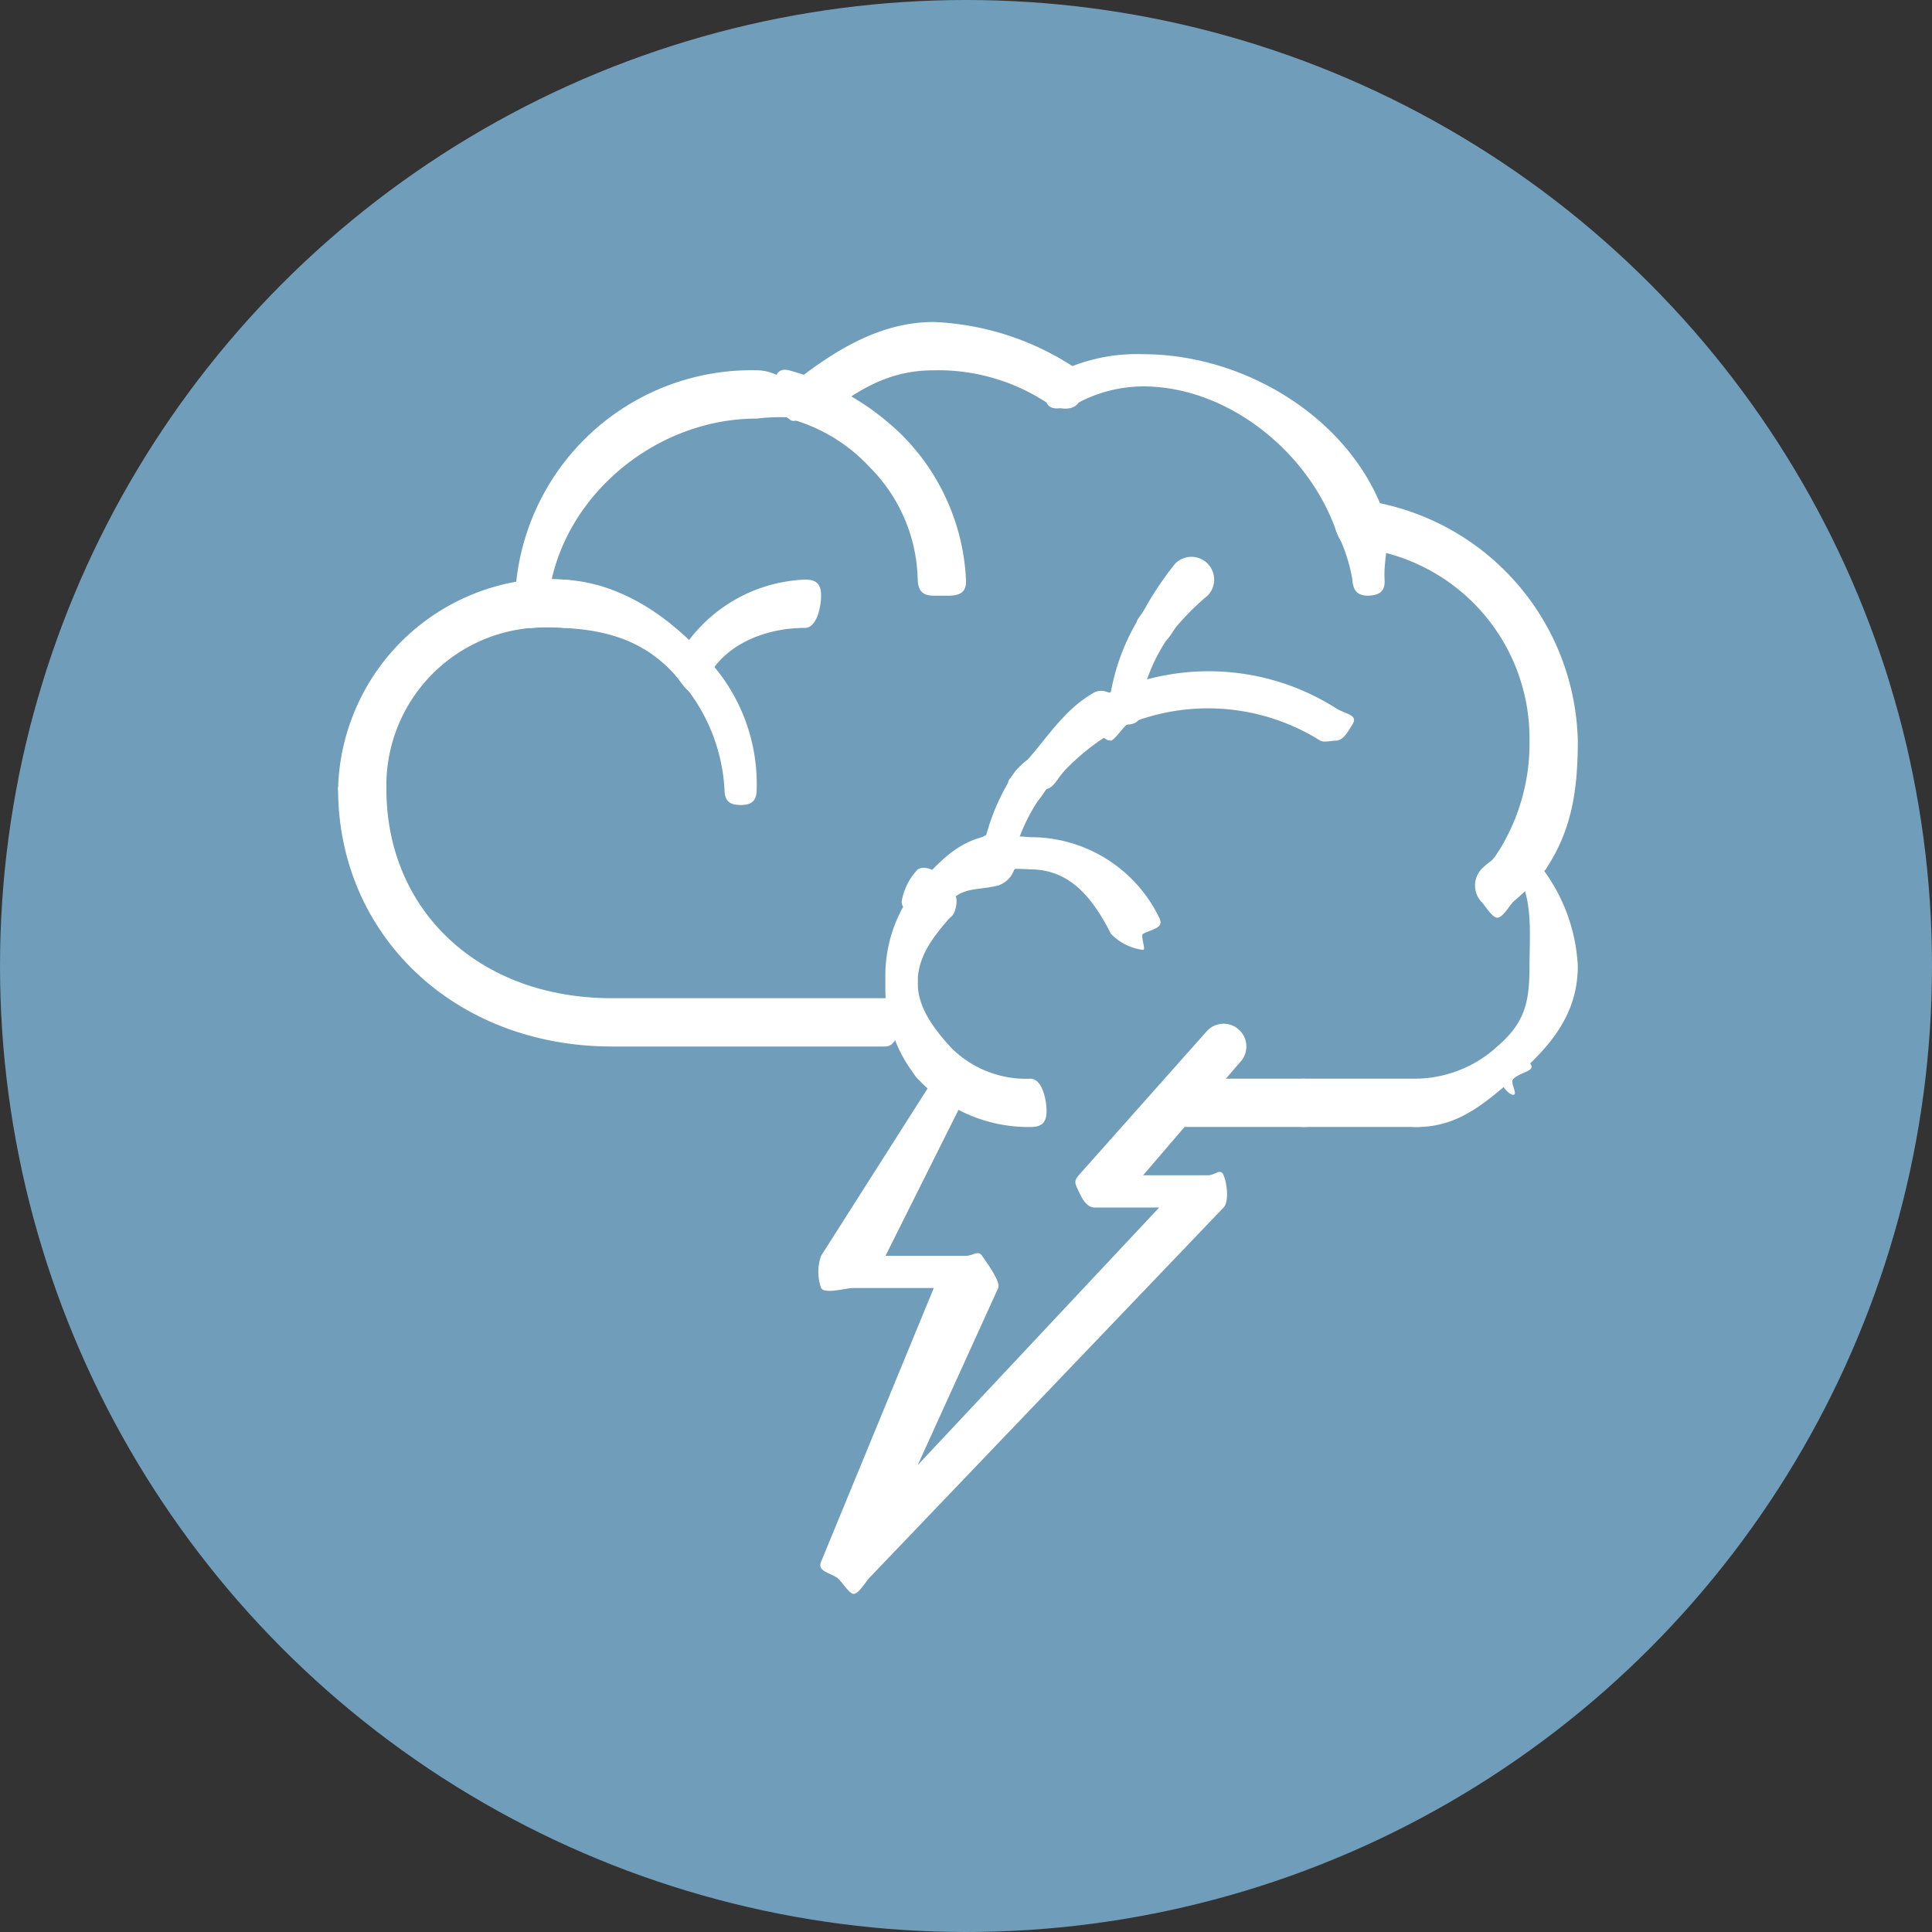 <svg xmlns="http://www.w3.org/2000/svg" width="120" height="120" viewBox="0 0 120 120"><rect x="0" y="0" width="120" height="120" fill="#333333" stroke="none"/><g id="Group_3393" data-name="Group 3393" transform="translate(-0.455 0.059)"><circle id="Ellipse_1" data-name="Ellipse 1" cx="60" cy="60" r="60" transform="translate(0.455 -0.059)" fill="#709dba"></circle><g id="StrategyThinkingIcon" transform="translate(21.834 20.435)"><path id="Path_118" data-name="Path 118" d="M230.248,207.2h-8c-.721,0-1-.279-1-1s.279-2,1-2h8c.721,0,1,1.279,1,2S230.969,207.2,230.248,207.2Z" transform="translate(-170.627 -157.696)" fill="#fff"></path><path id="Path_119" data-name="Path 119" d="M263.528,207.2h-7c-.721,0-1-.279-1-1s.279-2,1-2h7c.721,0,1,1.279,1,2S264.249,207.2,263.528,207.2Z" transform="translate(-196.907 -157.696)" fill="#fff"></path><path id="Path_120" data-name="Path 120" d="M172.079,139.715c-.444,0-.755-.593-1-1-.371-.618-.618-1.632,0-2h0c.618-.371,1.632-.618,2,0s.618,1.632,0,2h-1C171.869,138.841,172.308,139.715,172.079,139.715Z" transform="translate(-131.458 -105.209)" fill="#fff"></path><path id="Path_121" data-name="Path 121" d="M154.9,150.362c-.721,0-2-.279-2-1a3.793,3.793,0,0,1,1-2c.618-.373,1.627.382,2,1,.359.6.57,1.616,0,2C155.672,150.557,155.215,150.362,154.9,150.362Z" transform="translate(-118.276 -113.856)" fill="#fff"></path><path id="Path_122" data-name="Path 122" d="M1.62,82.315c-.721,0-2-.279-2-1a13.408,13.408,0,0,1,12-13c.721-.082.922.284,1,1s-.284,1.922-1,2a9.826,9.826,0,0,0-9,10C2.62,82.036,2.341,82.315,1.62,82.315Z" transform="translate(0 -52.809)" fill="#fff"></path><path id="Path_123" data-name="Path 123" d="M46.766,71.076c-.657,0-.924-.334-1-1-.078-.716.284-1.92,1-2a11.91,11.91,0,0,1,2,0h0c.719.032,1.034.279,1,1s-.263,2.027-1,2h0a16.2,16.2,0,0,0-2,0C46.718,71.081,46.814,71.076,46.766,71.076Z" transform="translate(-35.145 -52.57)" fill="#fff"></path><path id="Path_124" data-name="Path 124" d="M62.979,75.168c-.362,0-.741-.707-1-1-1.884-2.142-4.176-2.863-7-3-.719-.037-1.034-1.281-1-2s.277-1.037,1-1c3.536.172,6.647,2.322,9,5,.474.54.542.524,0,1C63.731,74.386,63.283,75.168,62.979,75.168Z" transform="translate(-41.358 -52.662)" fill="#fff"></path><path id="Path_125" data-name="Path 125" d="M93.659,95.563c-.721,0-1-.279-1-1a11.241,11.241,0,0,0-3-7,1.5,1.5,0,0,1,0-2c.542-.474,1.524.458,2,1a11.36,11.36,0,0,1,3,8C94.659,95.284,94.38,95.563,93.659,95.563Z" transform="translate(-69.039 -66.057)" fill="#fff"></path><path id="Path_126" data-name="Path 126" d="M46.772,27.273h0c-.719-.03-1.03-1.281-1-2a14.7,14.7,0,0,1,15-14c1.14,0,1.821.716,3,1,.7.167,1.167.3,1,1s-.288,1.167-1,1a12.768,12.768,0,0,0-3,0c-6.63,0-12.721,5.367-13,12C47.743,26.974,47.466,27.273,46.772,27.273Z" transform="translate(-35.152 -8.768)" fill="#fff"></path><path id="Path_127" data-name="Path 127" d="M208.989,17.894c-.54,0-.812-.462-1-1-1.728-4.955-6.761-9-12-9a8.7,8.7,0,0,0-4,1c-.659.279-1.721.666-2,0a1.831,1.831,0,0,1,1-2,11.009,11.009,0,0,1,5-1c6.347,0,12.906,4,15,10,.236.68-.32.764-1,1C209.847,16.944,209.131,17.894,208.989,17.894Z" transform="translate(-146.368 -4.388)" fill="#fff"></path><path id="Path_128" data-name="Path 128" d="M271.287,51.764c-.684,0-.959-.309-1-1a10.549,10.549,0,0,0-1-3,1.581,1.581,0,0,1,3-1c.451,1.291-.08,2.613,0,4,.041.719-.281.957-1,1Z" transform="translate(-207.667 -35.258)" fill="#fff"></path><path id="Path_129" data-name="Path 129" d="M206.87,96.1c-.062,0-.936.009-1,0-.712-.105-1.105-.288-1-1h0c.034-.243.952-.762,1-1,.144-.7.3-1.14,1-1s1.144.3,1,1c-.039.183.025.812,0,1h0C207.776,95.746,207.506,96.1,206.87,96.1Z" transform="translate(-158.249 -71.591)" fill="#fff"></path><path id="Path_130" data-name="Path 130" d="M308.173,143.165c-.33,0-.746-.751-1-1a1.5,1.5,0,0,1,0-2c.538-.549.588-.382,1-1,.4-.6,1.4-1.4,2-1s1.4,1.4,1,2a16.5,16.5,0,0,1-2,2C308.919,142.424,308.512,143.165,308.173,143.165Z" transform="translate(-236.552 -106.659)" fill="#fff"></path><path id="Path_131" data-name="Path 131" d="M280.292,69.742c-.249,0,.222.151,0,0-.6-.4-1.4-1.4-1-2a12.6,12.6,0,0,0,2-7,11.894,11.894,0,0,0-11-12c-.719-.062-1.062-1.284-1-2s.3-1.082,1-1a15.437,15.437,0,0,1,14,15c0,2.982-.343,5.533-2,8A4.137,4.137,0,0,1,280.292,69.742Z" transform="translate(-207.671 -35.236)" fill="#fff"></path><path id="Path_132" data-name="Path 132" d="M173.266,138.815c-.1,0,.1.025,0,0-.7-.165-1.167-.3-1-1h0c.185-.689.3-1.181,1-1s1.169.307,1,1h0C174.124,138.415,173.856,138.815,173.266,138.815Z" transform="translate(-132.645 -105.309)" fill="#fff"></path><path id="Path_133" data-name="Path 133" d="M185.8,104.045c-.3,0-.757-.8-1-1-.552-.462-.462-.448,0-1,1.234-1.469,2.32-3.1,4-4,.639-.341,1.661.366,2,1s.634.659,0,1a14.009,14.009,0,0,0-4,3C186.545,103.354,186.175,104.045,185.8,104.045Z" transform="translate(-142.182 -75.54)" fill="#fff"></path><path id="Path_134" data-name="Path 134" d="M173.393,122.908c-.1,0,.1.025,0,0-.7-.169-1.169-.3-1-1a13.483,13.483,0,0,1,2-5c.417-.586,1.416-1.419,2-1s.419,1.414,0,2a11.284,11.284,0,0,0-2,4C174.248,122.5,173.981,122.908,173.393,122.908Z" transform="translate(-132.772 -89.402)" fill="#fff"></path><path id="Path_135" data-name="Path 135" d="M219.874,95.669c-.236,0-.785.133-1,0a13.12,13.12,0,0,0-12-1c-.657.3-1.7-.348-2-1s.345-.7,1-1a14.77,14.77,0,0,1,14,1c.611.38,1.38.389,1,1C220.627,95.065,220.309,95.669,219.874,95.669Z" transform="translate(-158.254 -70.163)" fill="#fff"></path><path id="Path_136" data-name="Path 136" d="M203.32,99.91c-.467,0-.767-.558-1-1-.339-.636-.636-1.661,0-2,.247-.133.746.117,1,0,.652-.3,1.7-.655,2,0s-.345,1.7-1,2c-.277.128.2-.108,0,0S203.526,99.91,203.32,99.91Z" transform="translate(-155.699 -74.404)" fill="#fff"></path><path id="Path_137" data-name="Path 137" d="M182.616,116.049c-.263,0-.769-.835-1-1-.586-.419-.419-.412,0-1,.229-.318.748-.7,1-1,.462-.549,1.448-1.467,2-1a1.5,1.5,0,0,1,0,2c-.206.245-.812.737-1,1C183.362,115.4,183.024,116.049,182.616,116.049Z" transform="translate(-139.995 -86.544)" fill="#fff"></path><path id="Path_138" data-name="Path 138" d="M172.076,140.184c-.579,0-1.847-.414-2-1a1.828,1.828,0,0,1,1-2c.2-.055.888.023,1,0,.716-.144.856.293,1,1s-.293.858-1,1h0s.007,1,0,1C171.966,140.212,172.186,140.184,172.076,140.184Z" transform="translate(-131.456 -105.678)" fill="#fff"></path><path id="Path_139" data-name="Path 139" d="M155.251,142.488c-.314,0-.748.229-1,0a1.5,1.5,0,0,1,0-2c1.2-1.307,2.29-2.561,4-3a1.581,1.581,0,0,1,1,3c-1.22.311-2.146.069-3,1C155.995,141.767,155.6,142.488,155.251,142.488Z" transform="translate(-118.631 -105.982)" fill="#fff"></path><path id="Path_140" data-name="Path 140" d="M146.326,155.57c-.721,0-1-.279-1-1a8.822,8.822,0,0,1,2-6,1.414,1.414,0,0,1,2,2c-1.048,1.19-2,2.425-2,4C147.326,155.291,147.047,155.57,146.326,155.57Z" transform="translate(-111.706 -114.064)" fill="#fff"></path><path id="Path_141" data-name="Path 141" d="M160.9,198.271a9.382,9.382,0,0,1-7-3,1.414,1.414,0,0,1,2-2,6.578,6.578,0,0,0,5,2c.721,0,1,1.279,1,2S161.619,198.271,160.9,198.271Z" transform="translate(-118.277 -148.765)" fill="#fff"></path><path id="Path_142" data-name="Path 142" d="M154.941,150.192c-.309,0-.757.22-1,0a1.507,1.507,0,0,1,0-2h0a1.5,1.5,0,0,1,2,0c.533.483.483.467,0,1,0,0,0,0,0,0C155.678,149.481,155.31,150.192,154.941,150.192Z" transform="translate(-118.32 -113.687)" fill="#fff"></path><path id="Path_143" data-name="Path 143" d="M148.326,177.921c-.359,0-.744.293-1,0a8.818,8.818,0,0,1-2-6c0-.721.279-2,1-2s1,1.279,1,2c0,1.575.952,2.81,2,4a1.5,1.5,0,0,1,0,2C149.079,178.141,148.633,177.921,148.326,177.921Z" transform="translate(-111.706 -131.416)" fill="#fff"></path><path id="Path_144" data-name="Path 144" d="M285.651,199.717c-.721,0-2-.279-2-1a2.807,2.807,0,0,1,2-2,7.642,7.642,0,0,0,5-2c.545-.469,1.526.455,2,1s-.455.529-1,1C289.759,198.353,288.144,199.717,285.651,199.717Z" transform="translate(-219.031 -150.211)" fill="#fff"></path><path id="Path_145" data-name="Path 145" d="M311.686,154.162c-.366,0-.741-.7-1-1a1.5,1.5,0,0,1,0-2c1.719-1.488,2-2.741,2-5,0-1.906.277-4.565-1-6a1.5,1.5,0,0,1,0-2c.536-.478.519.46,1,1a10.975,10.975,0,0,1,3,7c0,3.017-1.709,5.018-4,7C311.438,153.375,311.99,154.162,311.686,154.162Z" transform="translate(-239.065 -106.657)" fill="#fff"></path><path id="Path_146" data-name="Path 146" d="M120.405,5.506c-.382,0-.741.323-1,0a1.509,1.509,0,0,1,0-2c2.68-2.142,5.576-4,9-4a17.17,17.17,0,0,1,9,3c.6.405.405,1.4,0,2s-1.4.405-2,0a12.283,12.283,0,0,0-7-2c-2.824,0-4.789,1.231-7,3C121.165,5.7,120.689,5.506,120.405,5.506Z" transform="translate(-91.784 0)" fill="#fff"></path><path id="Path_147" data-name="Path 147" d="M90.658,75.074c-.215,0,.2.112,0,0-.629-.352-1.35-1.373-1-2a9.515,9.515,0,0,1,8-5c.721,0,1,.279,1,1s-.279,2-1,2c-2.351,0-4.851.94-6,3C91.418,74.5,91.116,75.074,90.658,75.074Z" transform="translate(-69.038 -52.568)" fill="#fff"></path><path id="Path_148" data-name="Path 148" d="M207.3,78.953c-.087,0,.089.018,0,0-.7-.146-1.146-.3-1-1a13.263,13.263,0,0,1,2-5c.4-.6,1.4-1.405,2-1s.4,1.4,0,2a11.1,11.1,0,0,0-2,4C208.175,78.567,207.907,78.953,207.3,78.953Z" transform="translate(-158.682 -55.447)" fill="#fff"></path><path id="Path_149" data-name="Path 149" d="M216.107,67.634c-.249,0-.776-.849-1-1-.6-.4-.4-.4,0-1a19.713,19.713,0,0,1,2-3,1.414,1.414,0,0,1,2,2,15.862,15.862,0,0,0-2,2C216.856,67.009,216.526,67.634,216.107,67.634Z" transform="translate(-165.486 -48.128)" fill="#fff"></path><path id="Path_150" data-name="Path 150" d="M182.26,143.641a3.327,3.327,0,0,1-2-1c-1.115-2.206-2.537-4-5-4a14.956,14.956,0,0,0-2,0c-.716.144-.854-.3-1-1s.3-.854,1-1a10.426,10.426,0,0,1,2,0,8.863,8.863,0,0,1,8,5c.325.641-.357.675-1,1C182.072,142.738,182.457,143.641,182.26,143.641Z" transform="translate(-132.639 -105.136)" fill="#fff"></path><path id="Path_151" data-name="Path 151" d="M132.372,223.071c-.247,0-.78-.858-1-1-.529-.346-1.249-.421-1-1l7-17h-5c-.462,0-1.767.4-2,0a3,3,0,0,1,0-2l7-11c.35-.629,1.371-1.352,2-1s.35,1.371,0,2l-5,10h5c.437,0,.757-.366,1,0s1.172,1.6,1,2l-5,11,15-16h-4c-.508,0-.787-.538-1-1s-.332-.616,0-1l8-9a1.414,1.414,0,0,1,2,2l-6,7h4c.52,0,.794-.478,1,0s.357,1.622,0,2l-22,23C133.118,222.339,132.722,223.071,132.372,223.071Z" transform="translate(-100.751 -144.565)" fill="#fff"></path><path id="Path_152" data-name="Path 152" d="M125.846,25.875c-.693,0-.973-.3-1-1a10.166,10.166,0,0,0-3-7,10.482,10.482,0,0,0-5-3,1.833,1.833,0,0,1-1-2c.165-.7.3-1.162,1-1a16.088,16.088,0,0,1,7,4,13.649,13.649,0,0,1,4,9c.03.721-.279.97-1,1Z" transform="translate(-89.225 -9.37)" fill="#fff"></path><path id="Path_153" data-name="Path 153" d="M33.62,136.494h-17c-9.8,0-17-6.957-17-16,0-.721,1.279-1,2-1s1,.279,1,1c0,7.532,5.717,13,14,13h17c.721,0,1,.279,1,1S34.341,136.494,33.62,136.494Z" transform="translate(0 -91.988)" fill="#fff"></path></g></g></svg>